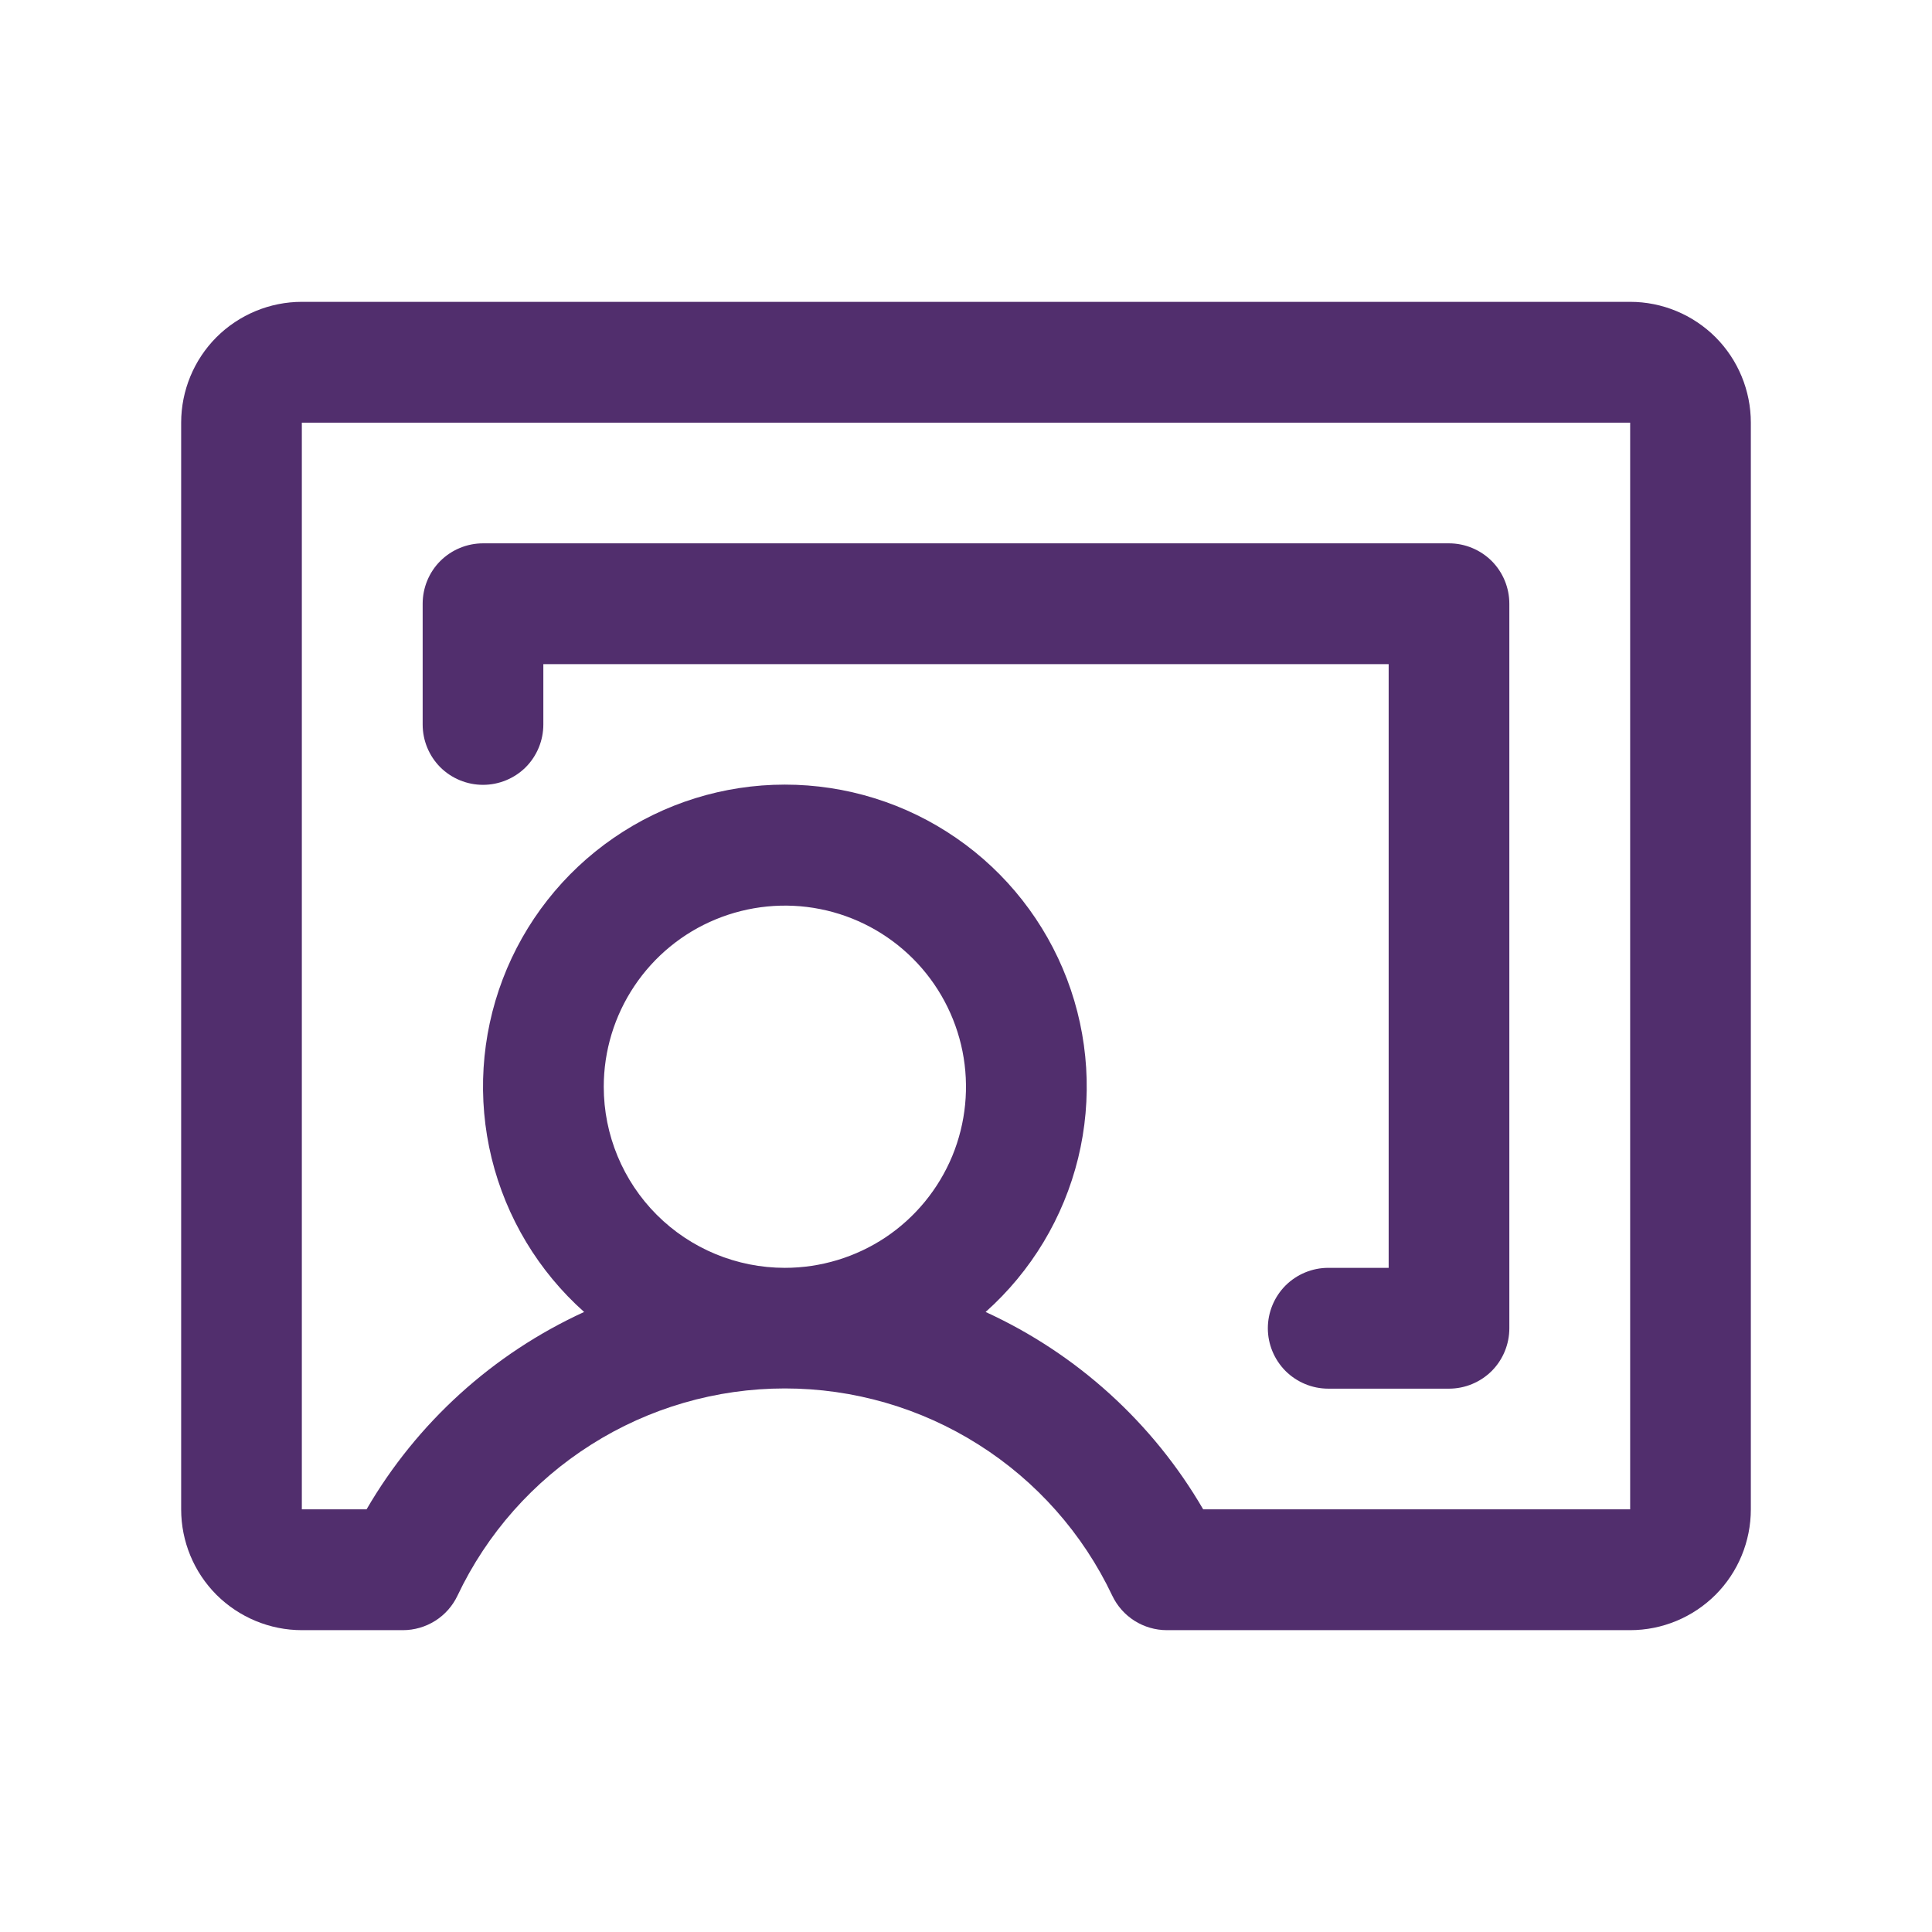 <?xml version="1.0" encoding="UTF-8"?>
<svg xmlns="http://www.w3.org/2000/svg" width="26" height="26" viewBox="0 0 26 26" fill="none">
  <path d="M21.938 4.062H4.062C3.632 4.062 3.218 4.234 2.913 4.538C2.609 4.843 2.438 5.257 2.438 5.688V20.312C2.438 20.744 2.609 21.157 2.913 21.462C3.218 21.766 3.632 21.938 4.062 21.938H5.422C5.576 21.938 5.727 21.894 5.857 21.812C5.987 21.73 6.091 21.612 6.157 21.473C6.552 20.639 7.176 19.934 7.956 19.441C8.735 18.947 9.639 18.685 10.562 18.685C11.486 18.685 12.389 18.947 13.169 19.441C13.949 19.934 14.573 20.639 14.968 21.473C15.034 21.612 15.138 21.73 15.268 21.812C15.398 21.894 15.549 21.938 15.703 21.938H21.938C22.369 21.938 22.782 21.766 23.087 21.462C23.391 21.157 23.562 20.744 23.562 20.312V5.688C23.562 5.257 23.391 4.843 23.087 4.538C22.782 4.234 22.369 4.062 21.938 4.062ZM8.125 14.625C8.125 14.143 8.268 13.672 8.536 13.271C8.804 12.87 9.184 12.557 9.63 12.373C10.075 12.189 10.565 12.14 11.038 12.234C11.511 12.328 11.945 12.56 12.286 12.901C12.627 13.242 12.859 13.677 12.953 14.149C13.047 14.622 12.999 15.112 12.815 15.558C12.63 16.003 12.318 16.384 11.917 16.652C11.516 16.919 11.045 17.062 10.562 17.062C9.916 17.062 9.296 16.806 8.839 16.349C8.382 15.892 8.125 15.271 8.125 14.625ZM21.938 20.312H16.192C15.514 19.146 14.491 18.218 13.264 17.656C13.879 17.108 14.313 16.386 14.509 15.586C14.704 14.786 14.652 13.946 14.359 13.176C14.066 12.407 13.546 11.744 12.868 11.277C12.19 10.809 11.386 10.559 10.562 10.559C9.739 10.559 8.935 10.809 8.257 11.277C7.579 11.744 7.059 12.407 6.766 13.176C6.473 13.946 6.421 14.786 6.616 15.586C6.812 16.386 7.246 17.108 7.861 17.656C6.634 18.218 5.611 19.146 4.933 20.312H4.062V5.688H21.938V20.312ZM5.688 9.75V8.125C5.688 7.91 5.773 7.703 5.925 7.55C6.078 7.398 6.285 7.312 6.5 7.312H19.5C19.715 7.312 19.922 7.398 20.075 7.55C20.227 7.703 20.312 7.91 20.312 8.125V17.875C20.312 18.09 20.227 18.297 20.075 18.45C19.922 18.602 19.715 18.688 19.5 18.688H17.875C17.66 18.688 17.453 18.602 17.3 18.45C17.148 18.297 17.062 18.09 17.062 17.875C17.062 17.66 17.148 17.453 17.3 17.3C17.453 17.148 17.66 17.062 17.875 17.062H18.688V8.938H7.312V9.75C7.312 9.965 7.227 10.172 7.075 10.325C6.922 10.477 6.715 10.562 6.5 10.562C6.285 10.562 6.078 10.477 5.925 10.325C5.773 10.172 5.688 9.965 5.688 9.75Z" fill="#512E6D"></path>
</svg>
